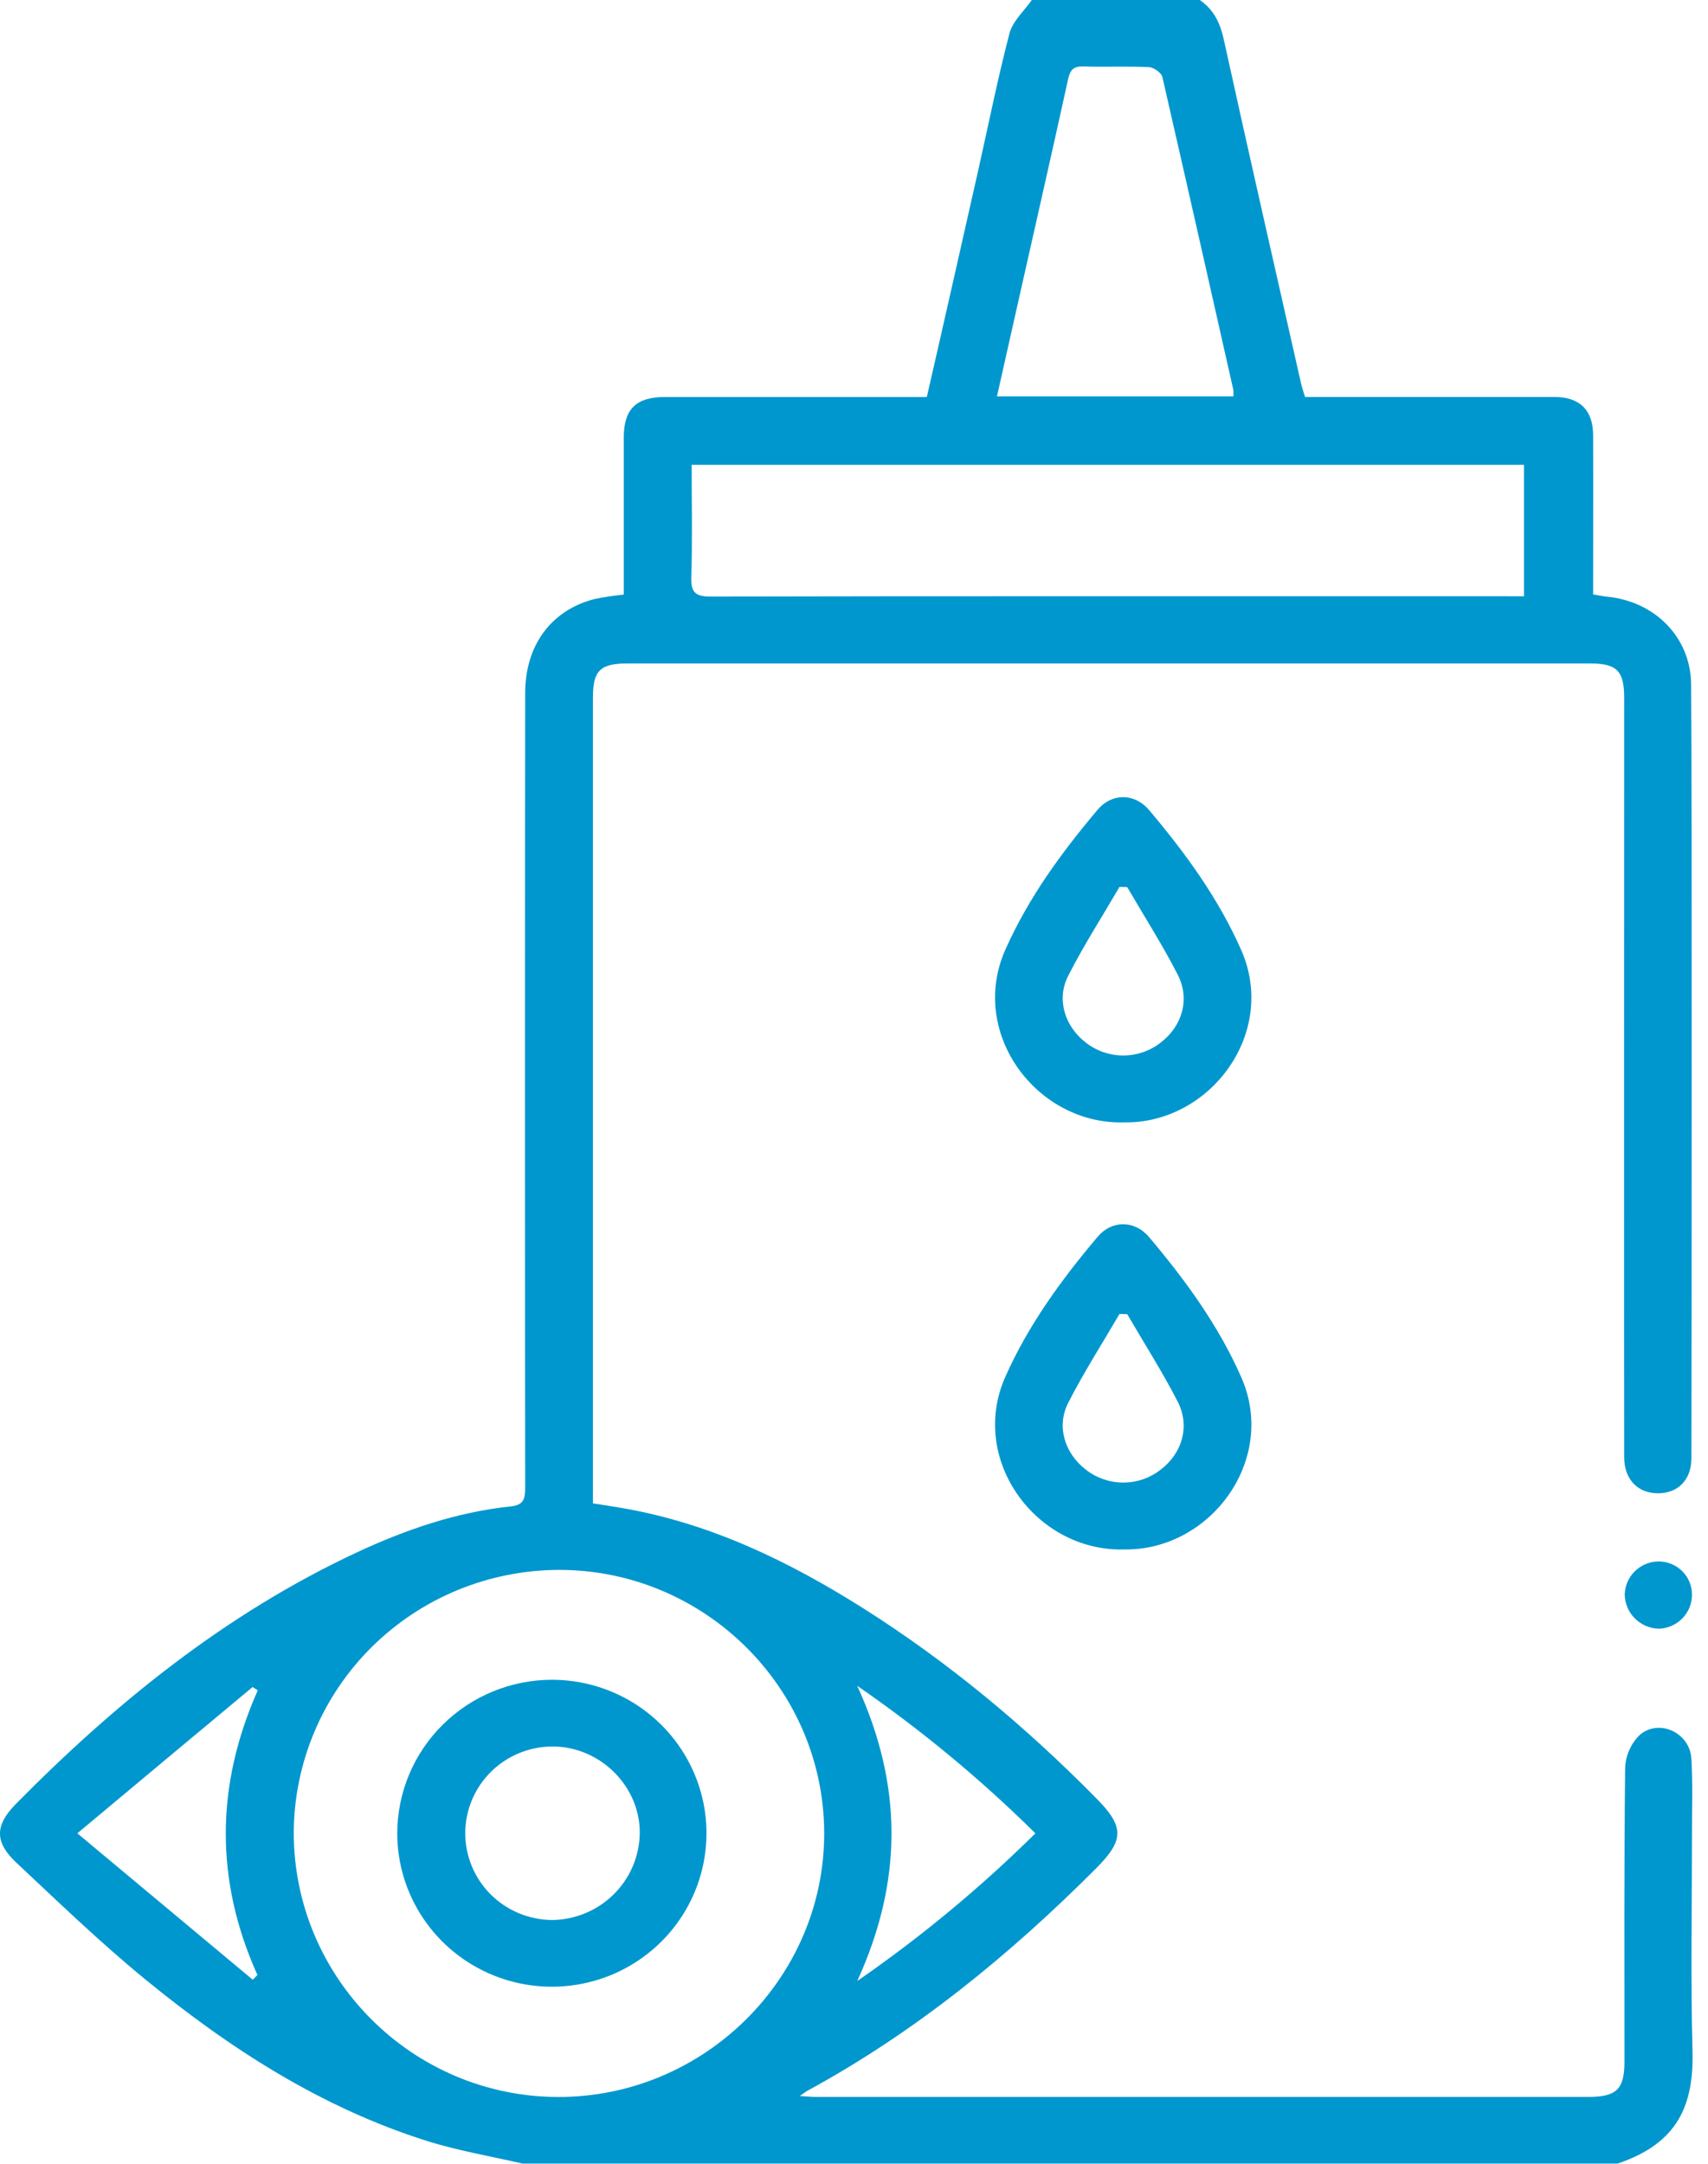 <svg xmlns="http://www.w3.org/2000/svg" width="60" height="76" viewBox="0 0 60 76" fill="none"><path d="M39.482 39.423C36.412 39.504 34.02 36.281 35.314 33.363C36.123 31.541 37.281 29.955 38.558 28.441C39.058 27.848 39.856 27.855 40.362 28.447C41.637 29.958 42.797 31.544 43.602 33.369C44.889 36.278 42.511 39.475 39.482 39.423ZM39.6 31.159L39.328 31.15C38.722 32.188 38.07 33.204 37.525 34.273C37.101 35.102 37.406 36.051 38.139 36.616C38.511 36.91 38.972 37.07 39.448 37.073C39.924 37.075 40.386 36.919 40.762 36.629C41.52 36.057 41.816 35.106 41.375 34.239C40.835 33.186 40.194 32.184 39.598 31.159H39.6Z" fill="#0097CE"></path><path d="M39.482 54.423C36.412 54.504 34.02 51.281 35.314 48.363C36.123 46.541 37.281 44.955 38.558 43.441C39.058 42.848 39.856 42.855 40.362 43.447C41.637 44.958 42.797 46.544 43.602 48.369C44.889 51.278 42.511 54.475 39.482 54.423ZM39.6 46.159L39.328 46.15C38.722 47.188 38.07 48.204 37.525 49.273C37.101 50.102 37.406 51.051 38.139 51.616C38.511 51.91 38.972 52.07 39.448 52.073C39.924 52.075 40.386 51.919 40.762 51.629C41.52 51.057 41.816 50.106 41.375 49.239C40.835 48.186 40.194 47.184 39.598 46.159H39.6Z" fill="#0097CE"></path><path d="M19.387 59C20.461 59 21.511 59.316 22.404 59.908C23.297 60.501 23.993 61.343 24.404 62.328C24.816 63.313 24.923 64.397 24.713 65.442C24.504 66.488 23.987 67.448 23.227 68.202C22.468 68.956 21.5 69.47 20.446 69.678C19.392 69.886 18.3 69.779 17.308 69.371C16.316 68.963 15.467 68.272 14.87 67.385C14.274 66.499 13.955 65.457 13.955 64.391C13.958 62.962 14.531 61.592 15.549 60.582C16.567 59.571 17.947 59.002 19.387 59ZM19.425 61.344C18.611 61.341 17.829 61.659 17.251 62.228C16.674 62.798 16.347 63.571 16.344 64.379C16.341 65.188 16.662 65.964 17.235 66.537C17.809 67.111 18.589 67.434 19.403 67.438C20.208 67.427 20.977 67.107 21.549 66.546C22.122 65.984 22.453 65.224 22.473 64.426C22.512 62.775 21.108 61.352 19.427 61.344H19.425Z" fill="#0097CE"></path><path d="M42.146 0C42.638 0.336 42.861 0.804 42.99 1.387C43.876 5.421 44.795 9.448 45.706 13.475C45.739 13.624 45.793 13.77 45.846 13.944C47.193 13.944 53.28 13.944 54.61 13.944C55.486 13.944 55.959 14.399 55.964 15.275C55.974 17.129 55.964 18.983 55.964 20.877C56.139 20.907 56.286 20.941 56.436 20.956C58.122 21.113 59.388 22.372 59.407 24.03C59.44 27.759 59.425 47.489 59.417 51.219C59.417 51.989 58.934 52.458 58.227 52.45C57.52 52.442 57.057 51.951 57.056 51.185C57.047 47.631 57.056 28.077 57.056 24.521C57.056 23.559 56.801 23.302 55.843 23.302H22.059C21.084 23.302 20.829 23.549 20.829 24.499C20.829 28.405 20.829 48.312 20.829 52.218V52.804C21.192 52.861 21.538 52.913 21.872 52.971C24.965 53.507 27.724 54.846 30.34 56.499C33.339 58.397 36.043 60.657 38.526 63.178C39.5 64.168 39.494 64.632 38.499 65.63C35.468 68.666 32.168 71.363 28.376 73.429C28.31 73.464 28.251 73.513 28.095 73.62C28.349 73.634 28.511 73.652 28.674 73.652H55.795C56.788 73.652 57.065 73.381 57.065 72.414C57.065 68.977 57.05 65.541 57.089 62.102C57.105 61.666 57.286 61.252 57.596 60.943C58.28 60.348 59.368 60.862 59.416 61.776C59.466 62.632 59.437 63.493 59.438 64.354C59.438 66.912 59.388 69.472 59.455 72.028C59.506 73.936 58.946 75.282 56.822 75.994H18.358C17.235 75.733 16.088 75.543 14.993 75.197C11.265 74.019 8.044 71.935 5.06 69.488C3.502 68.209 2.047 66.804 0.574 65.424C-0.197 64.701 -0.18 64.109 0.558 63.361C4.074 59.798 7.928 56.682 12.51 54.538C14.239 53.73 16.034 53.111 17.948 52.91C18.42 52.861 18.449 52.614 18.448 52.241C18.44 48.28 18.44 28.317 18.448 24.354C18.448 22.663 19.364 21.432 20.881 21.041C21.222 20.971 21.566 20.919 21.912 20.885V17.369C21.912 16.706 21.912 16.042 21.912 15.377C21.912 14.372 22.342 13.948 23.339 13.945H32.558C33.172 11.273 33.763 8.637 34.36 6C34.724 4.385 35.046 2.76 35.465 1.16C35.583 0.735 35.977 0.384 36.246 0H42.146ZM10.319 64.366C10.319 69.466 14.471 73.633 19.585 73.654C24.721 73.675 28.956 69.488 28.953 64.396C28.949 59.304 24.757 55.141 19.644 55.141C17.177 55.144 14.812 56.116 13.065 57.844C11.318 59.573 10.331 61.917 10.319 64.366ZM53.535 20.944V16.327H24.297C24.297 17.669 24.325 18.975 24.284 20.277C24.267 20.825 24.445 20.956 24.977 20.954C30.954 20.936 46.931 20.943 52.908 20.943L53.535 20.944ZM43.327 13.923C43.333 13.849 43.333 13.774 43.327 13.7C42.5 10.032 41.673 6.364 40.832 2.702C40.797 2.554 40.528 2.366 40.359 2.358C39.594 2.321 38.824 2.358 38.058 2.334C37.713 2.325 37.594 2.452 37.521 2.781C36.95 5.391 36.353 7.99 35.77 10.593C35.522 11.69 35.277 12.787 35.022 13.923H43.327ZM30.114 69.581C32.349 68.037 34.443 66.301 36.372 64.394C34.444 62.487 32.35 60.754 30.114 59.213C31.721 62.725 31.715 66.077 30.114 69.581ZM8.879 69.536L9.043 69.37C7.547 66.043 7.571 62.711 9.055 59.372L8.874 59.255C6.867 60.927 4.86 62.601 2.717 64.393L8.879 69.536Z" fill="#0097CE"></path><path d="M59.437 56.002C59.441 56.315 59.319 56.617 59.1 56.843C58.881 57.068 58.582 57.199 58.266 57.207C57.95 57.197 57.651 57.067 57.429 56.844C57.207 56.621 57.08 56.322 57.075 56.009C57.081 55.705 57.205 55.415 57.42 55.199C57.635 54.982 57.925 54.855 58.231 54.844C58.387 54.84 58.543 54.866 58.688 54.922C58.834 54.978 58.967 55.063 59.08 55.171C59.192 55.279 59.282 55.408 59.343 55.551C59.405 55.693 59.437 55.847 59.437 56.002Z" fill="#0097CE"></path></svg>